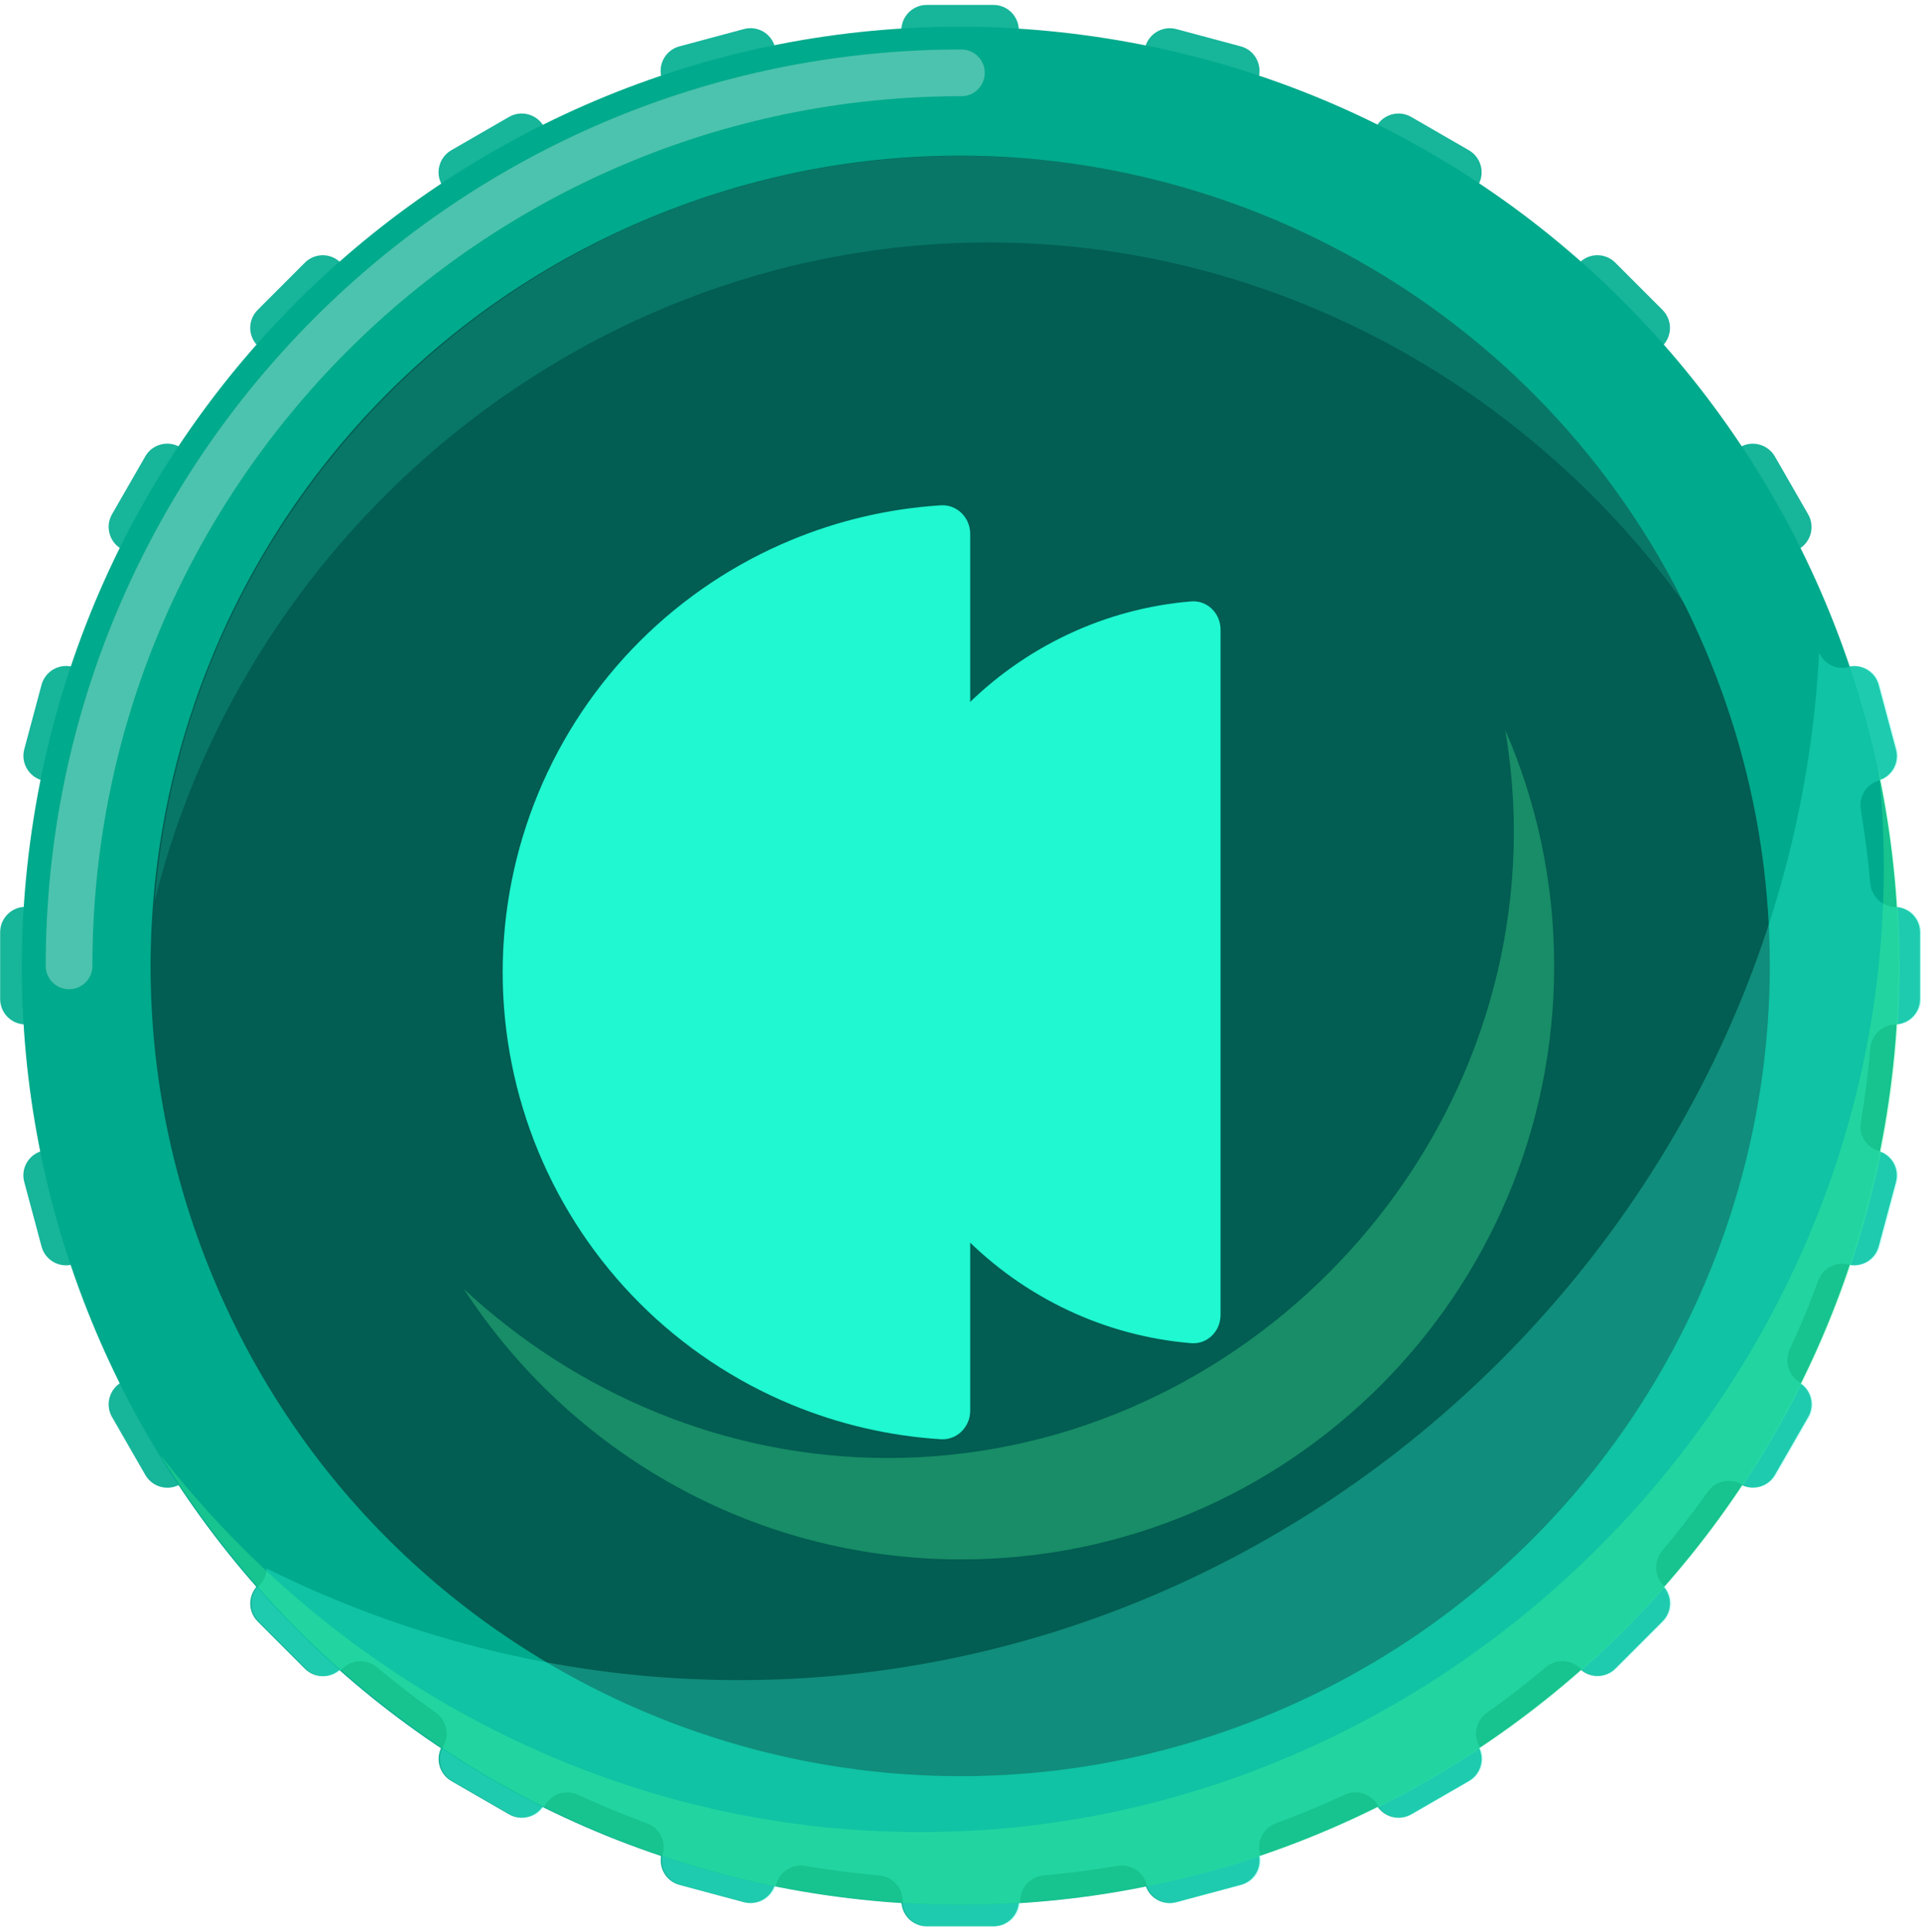 <svg width="183" height="184" viewBox="0 0 183 184" fill="none" xmlns="http://www.w3.org/2000/svg">
<g clip-path="url(#clip0_6577_4477)">
<path d="M182.91 95.175V88.811C182.91 87.475 181.828 86.392 180.493 86.392H180.479C179.218 86.392 178.181 85.413 178.062 84.153C177.855 81.779 177.543 79.435 177.158 77.121C176.95 75.875 177.691 74.673 178.907 74.347C180.197 74.006 180.968 72.671 180.612 71.38L178.966 65.238C178.625 63.948 177.291 63.176 176.001 63.532C174.786 63.859 173.526 63.191 173.096 62.004C172.28 59.779 171.376 57.599 170.383 55.447C169.849 54.305 170.264 52.94 171.361 52.303C172.518 51.635 172.918 50.151 172.251 48.994L169.078 43.476C168.411 42.319 166.929 41.918 165.772 42.586C164.675 43.224 163.296 42.897 162.57 41.859C161.206 39.931 159.768 38.061 158.241 36.252C157.426 35.287 157.47 33.863 158.36 32.958H158.374C159.323 31.994 159.323 30.466 158.374 29.517L153.883 25.022C152.934 24.072 151.407 24.072 150.458 25.022H150.443C149.554 25.927 148.13 25.971 147.152 25.155C145.343 23.642 143.475 22.188 141.548 20.823C140.525 20.097 140.199 18.717 140.822 17.619C141.489 16.462 141.089 14.979 139.932 14.311L134.432 11.136C133.276 10.469 131.793 10.869 131.126 12.027C130.489 13.124 129.14 13.525 127.983 13.006C125.848 12.012 123.669 11.107 121.431 10.291C120.245 9.861 119.577 8.6 119.904 7.383C120.245 6.093 119.488 4.758 118.199 4.416L112.061 2.77C110.771 2.429 109.452 3.185 109.096 4.476C108.77 5.692 107.569 6.449 106.324 6.226C104.011 5.826 101.669 5.529 99.297 5.321C98.037 5.203 97.058 4.179 97.058 2.903C97.058 1.553 95.976 0.47 94.642 0.47H88.282C86.948 0.47 85.865 1.553 85.865 2.888C85.865 4.164 84.887 5.203 83.627 5.321C81.255 5.529 78.912 5.84 76.6 6.226C75.354 6.434 74.154 5.692 73.827 4.476C73.486 3.185 72.152 2.414 70.862 2.77L64.725 4.416C63.435 4.758 62.664 6.093 63.02 7.383C63.346 8.615 62.679 9.861 61.493 10.291C59.269 11.107 57.09 12.012 54.94 13.006C53.799 13.54 52.435 13.124 51.797 12.027C51.13 10.869 49.648 10.469 48.492 11.136L42.991 14.311C41.835 14.979 41.435 16.462 42.102 17.619C42.739 18.717 42.413 20.097 41.376 20.823C39.448 22.188 37.58 23.627 35.772 25.155C34.808 25.971 33.385 25.927 32.48 25.037H32.466C31.517 24.072 29.99 24.072 29.041 25.022L24.549 29.517C23.6 30.466 23.6 31.994 24.549 32.943H24.564C25.453 33.848 25.498 35.272 24.683 36.252C23.17 38.061 21.718 39.931 20.354 41.859C19.627 42.883 18.248 43.209 17.151 42.586C15.995 41.918 14.512 42.304 13.845 43.461L10.673 48.98C10.006 50.137 10.406 51.62 11.562 52.288C12.659 52.926 13.06 54.276 12.541 55.433C11.547 57.569 10.643 59.749 9.828 61.99C9.398 63.176 8.138 63.844 6.922 63.517C5.632 63.176 4.313 63.933 3.957 65.224L2.312 71.365C1.971 72.656 2.727 73.976 4.016 74.332C5.232 74.658 5.988 75.86 5.766 77.106C5.365 79.42 5.069 81.764 4.861 84.138C4.743 85.399 3.72 86.378 2.445 86.378H2.43C1.096 86.378 0.014 87.461 0.014 88.796V95.16C0.014 96.495 1.096 97.578 2.43 97.578H2.445C3.705 97.578 4.743 98.557 4.861 99.818C5.069 102.191 5.38 104.535 5.766 106.85C5.973 108.096 5.232 109.297 4.016 109.624C2.727 109.965 1.956 111.3 2.312 112.59L3.957 118.732C4.298 120.023 5.632 120.794 6.922 120.438C8.138 120.112 9.398 120.779 9.828 121.966C10.643 124.191 11.547 126.372 12.541 128.523C13.075 129.665 12.659 131.03 11.562 131.668C10.406 132.335 10.006 133.819 10.673 134.976L13.845 140.494C14.512 141.652 15.995 142.052 17.151 141.385C18.248 140.747 19.627 141.073 20.354 142.111C21.718 144.04 23.155 145.909 24.683 147.719C25.498 148.683 25.453 150.107 24.564 151.012H24.549C23.6 151.976 23.6 153.504 24.549 154.454L29.041 158.949C29.99 159.898 31.517 159.898 32.466 158.949H32.48C33.37 158.044 34.793 157.999 35.772 158.8C37.58 160.314 39.448 161.767 41.376 163.132C42.398 163.859 42.724 165.239 42.102 166.336C41.435 167.493 41.835 168.977 42.991 169.645L48.492 172.819C49.648 173.487 51.13 173.086 51.797 171.929C52.435 170.831 53.784 170.431 54.94 170.95C57.075 171.944 59.254 172.849 61.493 173.665C62.679 174.095 63.346 175.356 63.02 176.572C62.679 177.863 63.435 179.198 64.725 179.539L70.862 181.186C72.152 181.527 73.472 180.77 73.827 179.48C74.154 178.263 75.354 177.507 76.6 177.729C78.912 178.13 81.255 178.427 83.627 178.634C84.887 178.753 85.865 179.777 85.865 181.052C85.865 182.402 86.948 183.485 88.282 183.485H94.642C95.976 183.485 97.058 182.402 97.058 181.067C97.058 179.791 98.037 178.753 99.297 178.634C101.669 178.427 104.011 178.115 106.324 177.729C107.569 177.522 108.77 178.263 109.096 179.48C109.437 180.77 110.771 181.542 112.061 181.186L118.199 179.539C119.488 179.198 120.259 177.863 119.904 176.572C119.577 175.341 120.245 174.095 121.431 173.665C123.654 172.849 125.834 171.944 127.983 170.95C129.125 170.416 130.489 170.831 131.126 171.929C131.793 173.086 133.276 173.487 134.432 172.819L139.932 169.645C141.089 168.977 141.489 167.493 140.822 166.336C140.184 165.239 140.51 163.859 141.548 163.132C143.475 161.767 145.343 160.328 147.152 158.8C148.116 157.984 149.539 158.029 150.443 158.919H150.458C151.407 159.883 152.934 159.883 153.883 158.934L158.374 154.439C159.323 153.49 159.323 151.962 158.374 151.012H158.36C157.47 150.107 157.426 148.683 158.241 147.704C159.753 145.894 161.206 144.025 162.57 142.097C163.296 141.073 164.675 140.747 165.772 141.37C166.929 142.037 168.411 141.652 169.078 140.494L172.251 134.976C172.918 133.819 172.518 132.335 171.361 131.668C170.264 131.03 169.864 129.68 170.383 128.523C171.376 126.387 172.28 124.206 173.096 121.966C173.526 120.779 174.786 120.112 176.001 120.438C177.291 120.779 178.611 120.023 178.966 118.732L180.612 112.59C180.953 111.3 180.197 109.98 178.907 109.624C177.691 109.297 176.935 108.096 177.158 106.85C177.558 104.535 177.855 102.191 178.062 99.818C178.181 98.557 179.204 97.578 180.479 97.578H180.493C181.828 97.578 182.91 96.495 182.91 95.16V95.175Z" fill="#17B59A"/>
<path d="M179.74 106.068C187.505 57.288 154.281 11.445 105.532 3.675C56.783 -4.094 10.97 29.151 3.206 77.932C-4.559 126.712 28.665 172.555 77.414 180.325C126.163 188.094 171.976 154.848 179.74 106.068Z" fill="#00AA8C"/>
<path d="M121.933 162.886C161.053 146.052 179.128 100.671 162.305 61.526C145.481 22.381 100.13 4.294 61.01 21.129C21.891 37.963 3.816 83.343 20.639 122.489C37.462 161.634 82.813 179.72 121.933 162.886Z" fill="#025D52"/>
<g style="mix-blend-mode:multiply" opacity="0.3">
<path d="M180.603 86.393H180.588C179.328 86.393 178.29 85.413 178.172 84.153C177.964 81.779 177.653 79.435 177.267 77.121C177.06 75.875 177.801 74.673 179.017 74.347C180.306 74.006 181.077 72.671 180.721 71.38L179.076 65.238C178.735 63.948 177.401 63.176 176.111 63.532C174.955 63.844 173.783 63.251 173.294 62.168C170.492 116.017 124.816 160.032 70.409 160.032C54.353 160.032 39.054 156.19 25.4 149.395C25.385 149.989 25.148 150.567 24.703 151.012H24.688C23.739 151.977 23.739 153.504 24.688 154.454L29.18 158.949C30.129 159.898 31.656 159.898 32.605 158.949H32.62C33.509 158.044 34.932 157.999 35.911 158.8C37.719 160.314 39.587 161.767 41.515 163.132C42.538 163.859 42.864 165.239 42.241 166.336C41.574 167.494 41.974 168.977 43.13 169.645L48.631 172.819C49.787 173.487 51.269 173.086 51.937 171.929C52.574 170.831 53.923 170.431 55.079 170.95C57.214 171.944 59.394 172.849 61.617 173.665C62.803 174.095 63.47 175.356 63.144 176.572C62.803 177.863 63.559 179.198 64.849 179.539L70.987 181.186C72.276 181.527 73.596 180.771 73.952 179.48C74.278 178.264 75.479 177.507 76.724 177.729C79.037 178.13 81.379 178.427 83.751 178.634C85.011 178.753 85.99 179.777 85.99 181.052C85.99 182.402 87.072 183.485 88.406 183.485H94.766C96.1 183.485 97.183 182.402 97.183 181.067C97.183 179.791 98.161 178.753 99.421 178.634C101.793 178.427 104.135 178.115 106.448 177.729C107.693 177.522 108.894 178.264 109.22 179.48C109.561 180.771 110.896 181.542 112.185 181.186L118.323 179.539C119.613 179.198 120.384 177.863 120.028 176.572C119.702 175.341 120.369 174.095 121.555 173.665C123.779 172.849 125.958 171.944 128.093 170.95C129.234 170.416 130.598 170.831 131.236 171.929C131.903 173.086 133.385 173.487 134.542 172.819L140.042 169.645C141.198 168.977 141.598 167.494 140.931 166.336C140.294 165.239 140.62 163.859 141.658 163.132C143.585 161.767 145.453 160.328 147.261 158.8C148.225 157.985 149.648 158.029 150.553 158.919H150.567C151.516 159.883 153.043 159.883 153.992 158.934L158.484 154.439C159.433 153.49 159.433 151.962 158.484 151.012H158.469C157.58 150.107 157.535 148.683 158.351 147.704C159.863 145.894 161.316 144.025 162.679 142.097C163.406 141.073 164.785 140.747 165.882 141.37C167.038 142.037 168.52 141.652 169.188 140.495L172.36 134.991C173.027 133.834 172.627 132.35 171.471 131.683C170.374 131.045 169.973 129.695 170.492 128.538C171.485 126.402 172.39 124.221 173.205 121.981C173.635 120.794 174.895 120.127 176.111 120.453C177.401 120.794 178.72 120.038 179.076 118.747L180.721 112.605C181.062 111.315 180.306 109.995 179.017 109.638C177.801 109.312 177.045 108.111 177.267 106.864C177.668 104.55 177.964 102.206 178.172 99.833C178.29 98.572 179.313 97.593 180.588 97.593H180.603C181.937 97.593 183.019 96.51 183.019 95.175V88.811C183.019 87.475 181.937 86.393 180.603 86.393Z" fill="#33FFDC"/>
</g>
<g style="mix-blend-mode:multiply" opacity="0.3">
<path d="M178.951 73.16C179.277 76.29 179.455 79.45 179.455 82.654C179.455 132.721 137.693 174.51 87.659 174.51C58.483 174.51 32.139 160.284 15.238 138.521C30.938 164.245 59.254 181.423 91.572 181.423C140.94 181.423 180.952 141.385 180.952 91.985C180.952 85.517 180.256 79.228 178.951 73.145V73.16Z" fill="#4DFF96"/>
</g>
<g style="mix-blend-mode:multiply" opacity="0.3">
<path d="M94.188 23.093C121.347 23.093 145.764 36.934 160.693 57.821C148.091 32.365 121.881 14.86 91.578 14.86C51.091 14.86 17.913 46.102 14.74 85.814C23.546 50.166 56.176 23.093 94.188 23.093Z" fill="#17B59A"/>
</g>
<g style="mix-blend-mode:overlay" opacity="0.3">
<path d="M6.579 94.225C5.349 94.225 4.355 93.231 4.355 92C4.355 43.877 43.493 4.713 91.586 4.713C92.816 4.713 93.81 5.707 93.81 6.938C93.81 8.17 92.816 9.163 91.586 9.163C45.94 9.163 8.803 46.324 8.803 92C8.803 93.231 7.81 94.225 6.579 94.225Z" fill="white"/>
</g>
<g style="mix-blend-mode:multiply" opacity="0.3">
<path d="M143.384 69.466C143.917 72.641 144.214 75.904 144.214 79.213C144.214 111.73 117.099 138.877 84.588 138.877C69.125 138.877 54.878 132.721 44.19 122.782C54.27 138.284 71.705 148.535 91.57 148.535C122.762 148.535 148.054 123.227 148.054 92.015C148.054 84.004 146.378 76.379 143.369 69.481L143.384 69.466Z" fill="#4DFF96"/>
</g>
<g filter="url(#filter0_d_6577_4477)">
<path d="M92.424 50.194C92.424 48.644 91.167 47.378 89.621 47.475C84.731 47.784 79.919 48.898 75.381 50.78C69.977 53.019 65.067 56.302 60.931 60.44C56.796 64.579 53.515 69.492 51.277 74.899C49.039 80.306 47.887 86.101 47.887 91.954C47.887 97.806 49.039 103.602 51.277 109.009C53.515 114.416 56.796 119.329 60.931 123.467C65.067 127.605 69.977 130.888 75.381 133.128C79.919 135.009 84.731 136.123 89.621 136.432C91.167 136.53 92.424 135.263 92.424 133.713L92.424 50.194Z" fill="#1FF8D1"/>
<path d="M116.273 59.319C116.273 57.769 115.015 56.5 113.47 56.628C105.289 57.304 97.571 60.924 91.724 66.893C85.213 73.54 81.555 82.555 81.555 91.955C81.555 101.355 85.213 110.37 91.724 117.017C97.571 122.986 105.289 126.606 113.47 127.282C115.015 127.41 116.273 126.141 116.273 124.59V59.319Z" fill="#1FF8D1"/>
</g>
</g>
<defs>
<filter id="filter0_d_6577_4477" x="47.23" y="47.47" width="69.7" height="90.28" filterUnits="userSpaceOnUse" color-interpolation-filters="sRGB">
<feFlood flood-opacity="0" result="BackgroundImageFix"/>
<feColorMatrix in="SourceAlpha" type="matrix" values="0 0 0 0 0 0 0 0 0 0 0 0 0 0 0 0 0 0 127 0" result="hardAlpha"/>
<feOffset dy="0.657"/>
<feGaussianBlur stdDeviation="0.328"/>
<feComposite in2="hardAlpha" operator="out"/>
<feColorMatrix type="matrix" values="0 0 0 0 0 0 0 0 0 0 0 0 0 0 0 0 0 0 0.25 0"/>
<feBlend mode="normal" in2="BackgroundImageFix" result="effect1_dropShadow_6577_4477"/>
<feBlend mode="normal" in="SourceGraphic" in2="effect1_dropShadow_6577_4477" result="shape"/>
</filter>
<clipPath id="clip0_6577_4477">
<rect width="183" height="183" fill="white" transform="translate(0 0.5)"/>
</clipPath>
</defs>
</svg>
